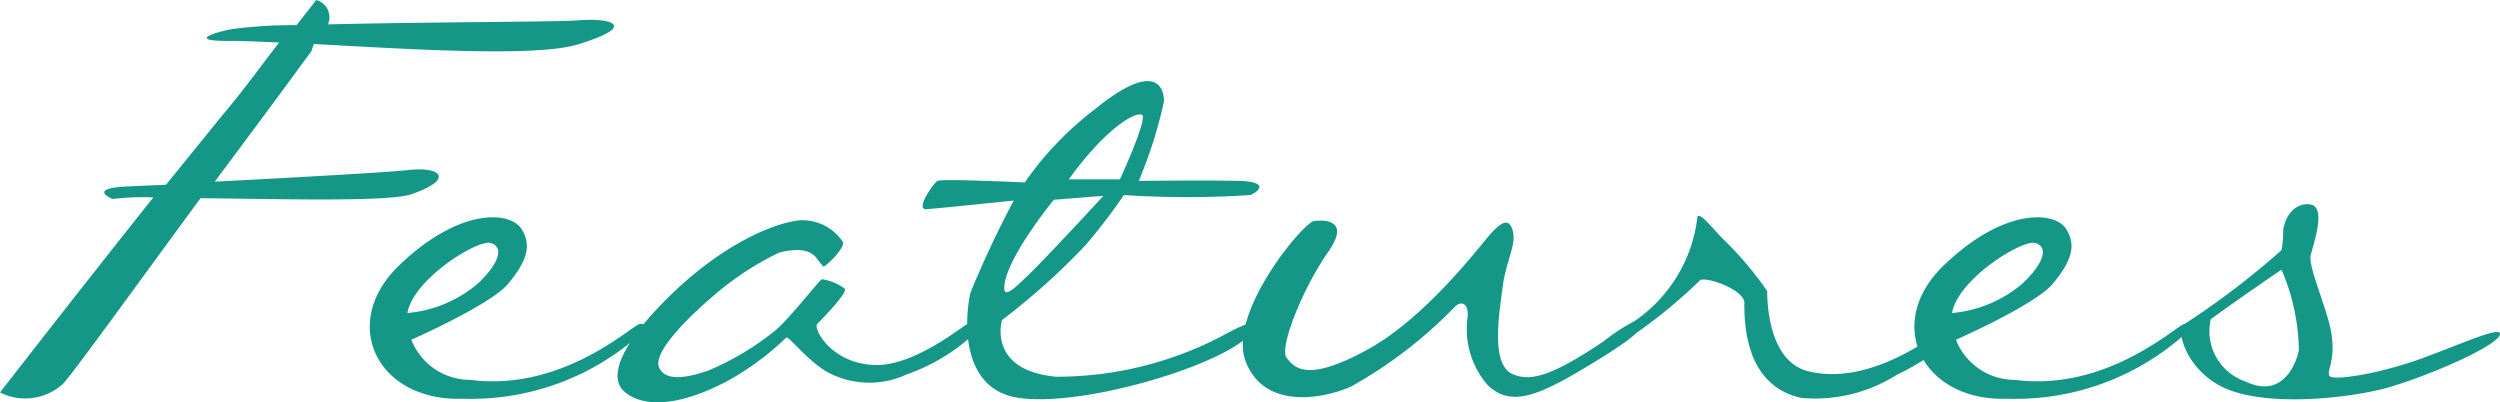 <svg xmlns="http://www.w3.org/2000/svg" width="95.363" height="15.346" viewBox="0 0 95.363 15.346">
  <path id="ttl_features" d="M-24.36-14.46c-.9.06-5.88.06-9.48.15a.68.68,0,0,0-.45-.93s-.27.36-.75.96a17.454,17.454,0,0,0-2.46.15c-.66.12-1.8.48.03.45.36,0,.99.03,1.77.06-.57.72-1.29,1.74-2.13,2.73-.51.63-1.29,1.59-2.19,2.7-.84.03-1.41.06-1.41.06-1.65.06-.63.48-.63.48a9.922,9.922,0,0,1,1.56-.06c-2.61,3.27-5.85,7.44-5.85,7.44a2.138,2.138,0,0,0,2.37-.3c.24-.18,2.85-3.81,5.28-7.11,3.03.03,7.14.15,8.04-.15,1.65-.57,1.14-1.05-.06-.93-.72.09-4.56.3-7.44.45,1.98-2.64,3.69-4.98,3.69-4.98.03-.06.06-.21.09-.27,3.42.18,8.34.51,10.02.03C-21.96-14.25-23.01-14.58-24.36-14.46Zm2.4,11.58c-.36.12-2.97,2.58-6.45,2.13a2.41,2.41,0,0,1-2.25-1.53s3-1.32,3.69-2.13c.69-.84.93-1.44.51-2.1s-2.31-.84-4.62,1.35c-2.37,2.22-.9,5.25,2.4,5.13a9.684,9.684,0,0,0,6.75-2.46S-21.51-2.94-21.96-2.88Zm-8.85-.42c.24-1.32,2.7-2.82,3.18-2.67.51.15.33.78-.51,1.56A4.776,4.776,0,0,1-30.81-3.3Zm15.87-1.77c.09,0,.81-.69.75-.93a1.858,1.858,0,0,0-1.59-.84c-.69.03-2.64.63-4.86,2.73C-22.86-1.98-23.1-.78-22.53-.3c.54.48,1.74.72,3.84-.36a10.548,10.548,0,0,0,2.34-1.71c.12,0,.81.87,1.5,1.29a3.375,3.375,0,0,0,3.09.12,7.368,7.368,0,0,0,2.52-1.5c.03-.09.06-.51-.06-.51-.15,0-2.13,1.74-3.72,1.65-1.59-.06-2.31-1.35-2.16-1.56.21-.21,1.2-1.23,1.05-1.35A1.926,1.926,0,0,0-15-4.59c-.09.03-1.23,1.5-1.77,1.95a10.607,10.607,0,0,1-2.55,1.53c-.93.33-1.68.39-1.89-.12-.27-.63,1.44-2.19,2.01-2.67a11.32,11.32,0,0,1,2.58-1.71c.66-.15,1.14-.15,1.44.24A2.619,2.619,0,0,0-14.94-5.07ZM.39-2.49A13.588,13.588,0,0,1-6.06-.87C-8.7-1.11-8.13-3.03-8.13-3.03A26.055,26.055,0,0,0-4.95-5.88,21.362,21.362,0,0,0-3.48-7.8a36.934,36.934,0,0,0,4.83,0c.39-.18.66-.51-.45-.54s-3.81,0-3.81,0a17.379,17.379,0,0,0,.96-3.03c0-.6-.39-1.53-2.64.3A12.378,12.378,0,0,0-7.26-8.28s-3.15-.15-3.33-.06c-.15.09-.87,1.11-.42,1.08s3.33-.33,3.33-.33A38.032,38.032,0,0,0-9.33-4.08c-.18.75-.51,3.69,1.86,4.02C-5.13.27-.3-1.14,1.11-2.28,2.49-3.45,1.14-2.91.39-2.49Zm-3.18-8.37c.24.12-.84,2.46-.84,2.46H-5.58C-4.17-10.35-3.06-10.98-2.79-10.86ZM-6.15-7.62l1.89-.15s-2.43,2.64-3,3.15c-.54.54-.75.63-.78.42C-8.1-5.25-6.15-7.62-6.15-7.62Zm9.93.81C3.39-6.78.54-3.39,1.14-1.53,1.77.3,3.87.06,5.16-.48A17.135,17.135,0,0,0,9.12-3.51c.27-.3.57-.15.51.39a3.25,3.25,0,0,0,.75,2.55c.9.9,1.98.42,3.96-.78,2.13-1.29,1.8-1.35,1.8-1.35a.32.32,0,0,0-.18-.27,7.192,7.192,0,0,0-1.14.75C12.81-.87,12.03-.69,11.37-.96c-.9-.36-.51-2.43-.39-3.42.15-.99.54-1.59.36-2.1-.15-.51-.51-.21-.9.24S7.95-3.03,5.73-1.86c-2.22,1.2-2.7.66-3,.27-.3-.36.6-2.64,1.59-4.05S3.78-6.81,3.78-6.81ZM15.6-2.73c-.42.27-.33.36-.21.45a.309.309,0,0,0,.3,0,19.507,19.507,0,0,0,2.82-2.28c.3-.12,1.68.39,1.68.87-.03,2.25.87,3.36,2.19,3.63a5.811,5.811,0,0,0,3.6-.87,11.449,11.449,0,0,0,1.95-1.2c.42-.3.27-.87-.42-.36-.72.51-2.85,1.92-4.89,1.41-1.56-.39-1.56-2.79-1.56-3.06a13.655,13.655,0,0,0-1.77-2.07c-.39-.42-.9-1.05-.9-.69a5.577,5.577,0,0,1-2.61,4.05Zm21.36-.15c-.36.12-2.97,2.58-6.45,2.13a2.41,2.41,0,0,1-2.25-1.53s3-1.32,3.69-2.13c.69-.84.93-1.44.51-2.1s-2.31-.84-4.62,1.35c-2.37,2.22-.9,5.25,2.4,5.13a9.684,9.684,0,0,0,6.75-2.46S37.41-2.94,36.96-2.88ZM28.11-3.3c.24-1.32,2.7-2.82,3.18-2.67.51.15.33.78-.51,1.56A4.776,4.776,0,0,1,28.11-3.3ZM45.84-1.5c-1.65.57-3.24.78-3.33.6-.12-.18.21-.54.09-1.47-.09-.93-.9-2.61-.81-3.12.12-.51.6-1.83,0-1.95-.57-.09-.99.42-1.05,1.02a3.516,3.516,0,0,1-.06.72,30.644,30.644,0,0,1-3.75,2.85c-.27.15.06,1.74,1.62,2.43,1.59.69,4.53.39,6.06,0,1.53-.42,4.11-1.53,4.38-2.01C49.23-2.91,47.52-2.1,45.84-1.5Zm-4.5-.39c-.06.36-.54,1.92-2.04,1.2a2.024,2.024,0,0,1-1.32-2.37c.18-.15,2.58-1.83,2.7-1.89A8.021,8.021,0,0,1,41.34-1.89Z" transform="translate(46.35 15.24)" fill="#159788"/>
</svg>
